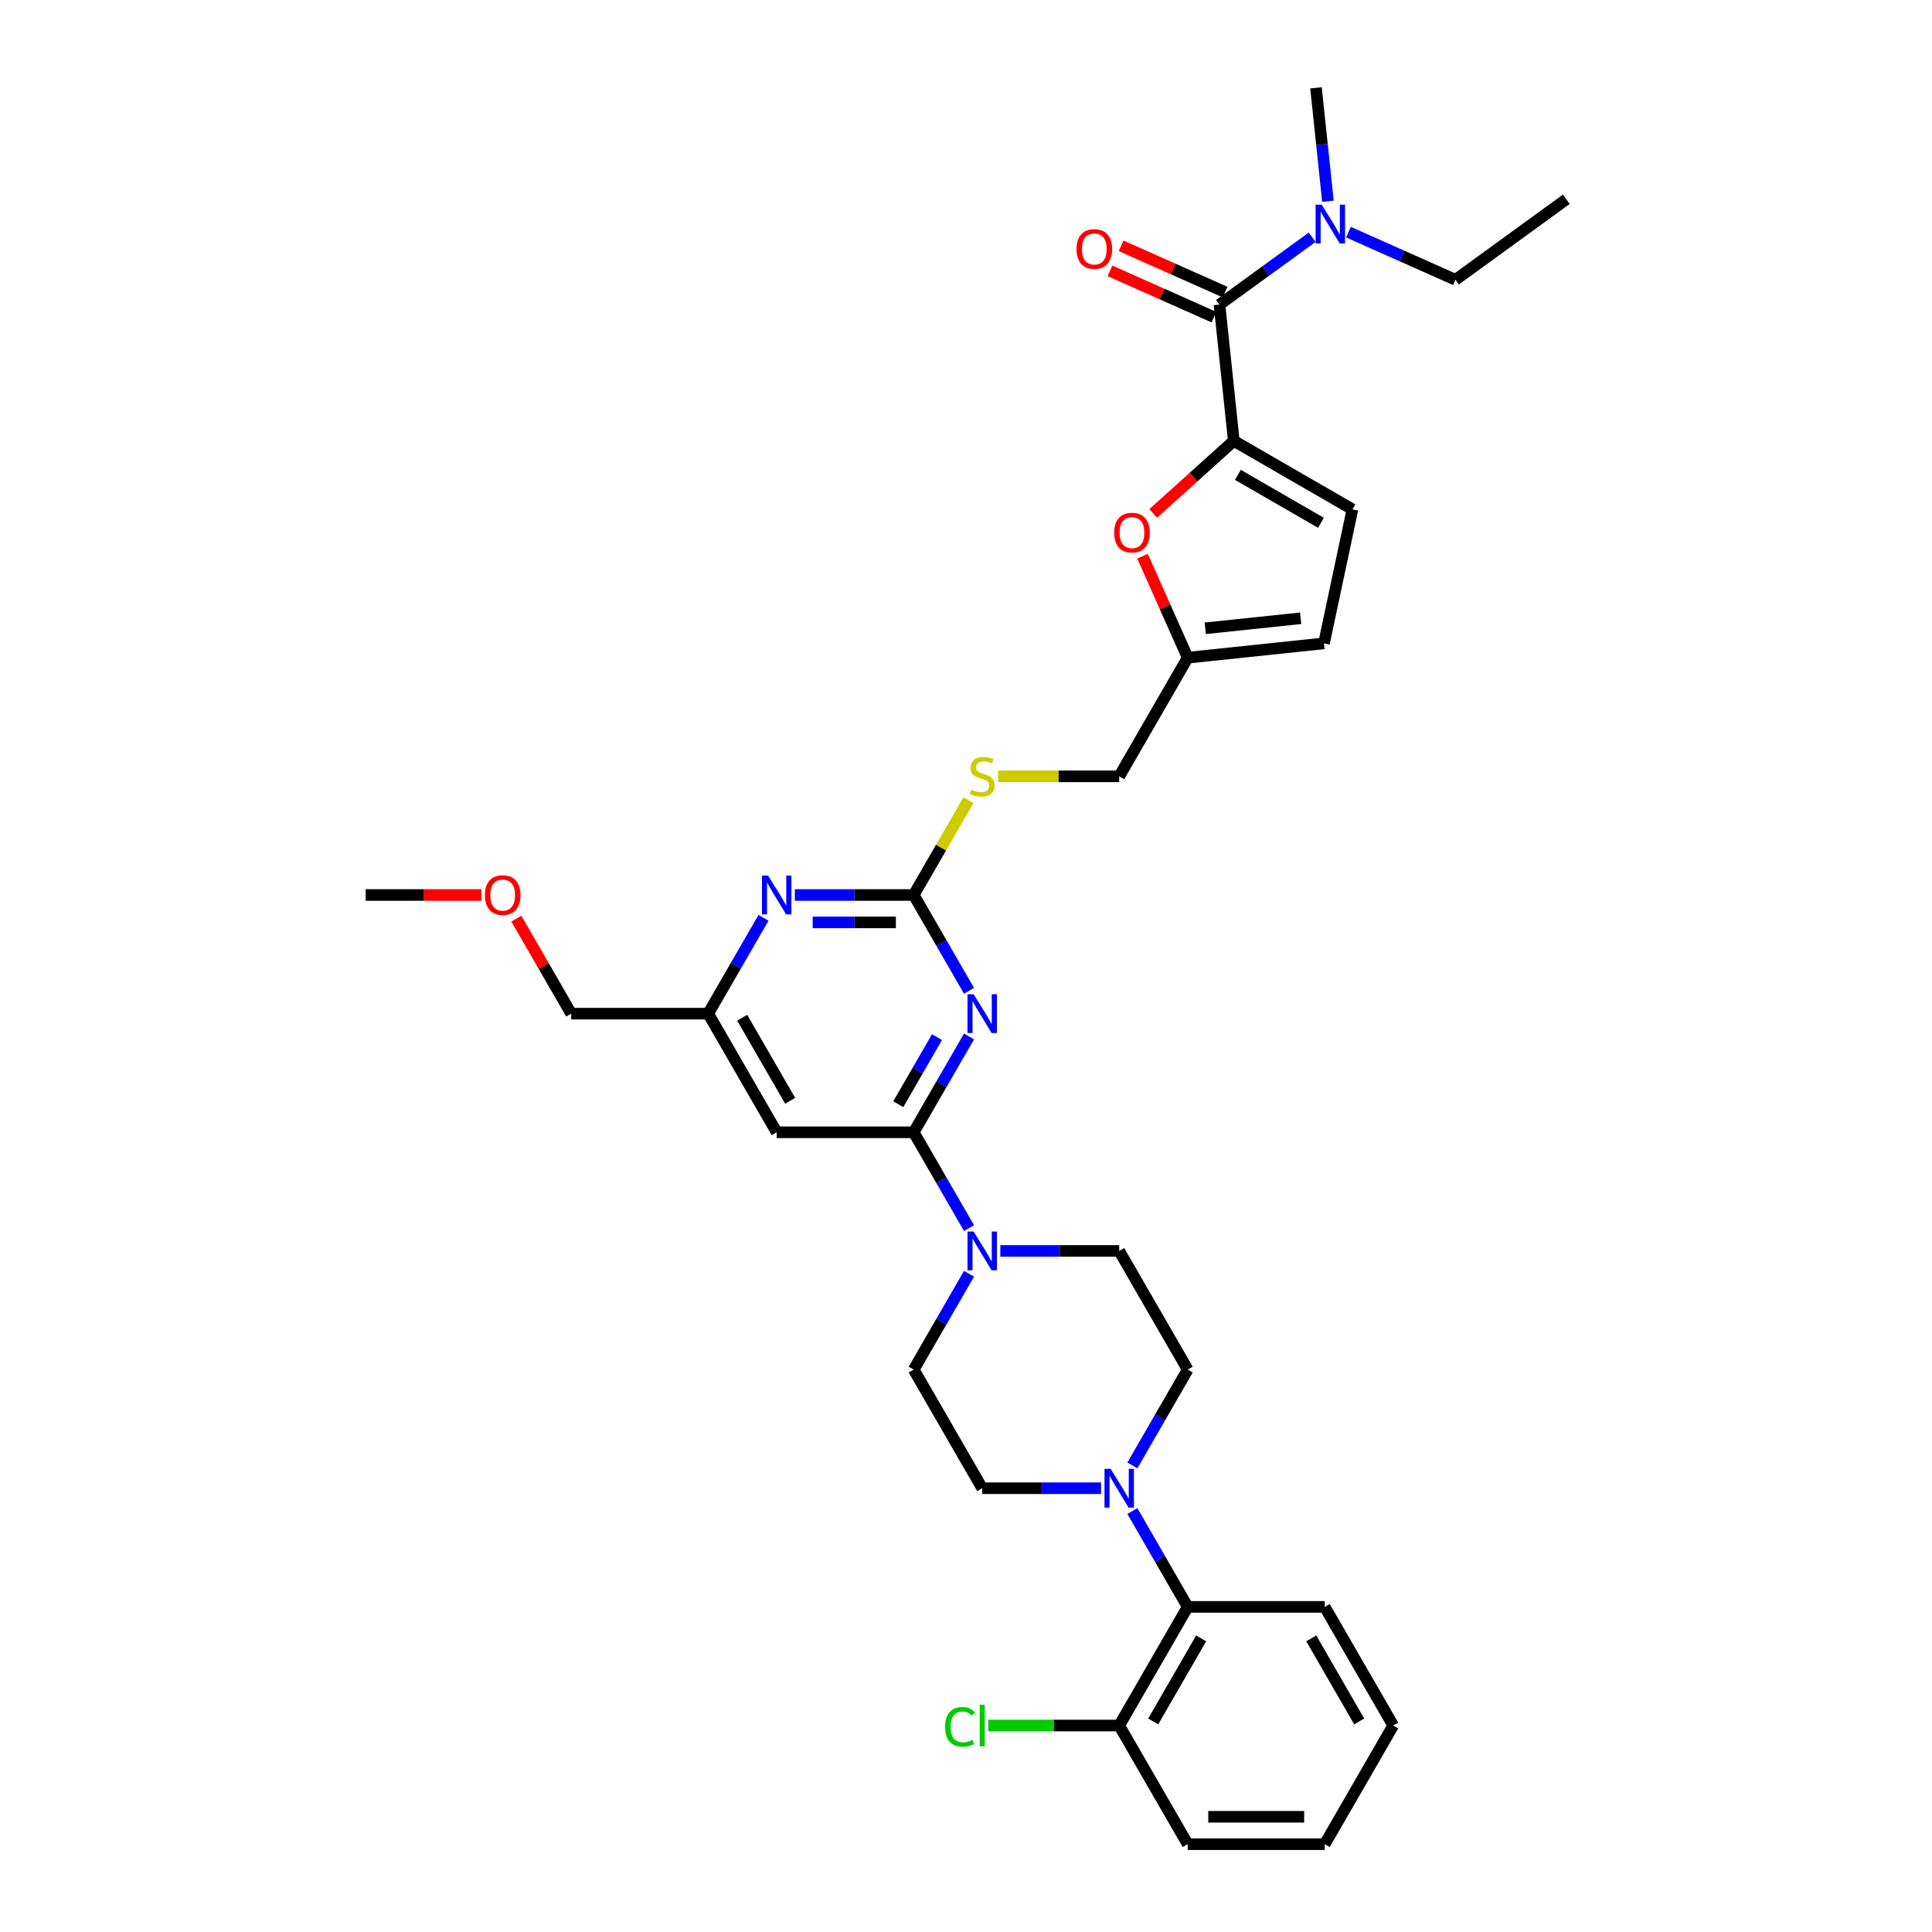 <?xml version='1.0' encoding='iso-8859-1'?>
<svg version='1.1' baseProfile='full'
              xmlns='http://www.w3.org/2000/svg'
                      xmlns:rdkit='http://www.rdkit.org/xml'
                      xmlns:xlink='http://www.w3.org/1999/xlink'
                  xml:space='preserve'
width='1000px' height='1000px' viewBox='0 0 1000 1000'>
<!-- END OF HEADER -->
<rect style='opacity:1.0;fill:#FFFFFF;stroke:none' width='1000' height='1000' x='0' y='0'> </rect>
<path class='bond-0' d='M 501.566,536.471 L 487.248,561.27' style='fill:none;fill-rule:evenodd;stroke:#0000FF;stroke-width:6px;stroke-linecap:butt;stroke-linejoin:miter;stroke-opacity:1' />
<path class='bond-0' d='M 487.248,561.27 L 472.93,586.069' style='fill:none;fill-rule:evenodd;stroke:#000000;stroke-width:6px;stroke-linecap:butt;stroke-linejoin:miter;stroke-opacity:1' />
<path class='bond-0' d='M 484.988,536.819 L 474.966,554.179' style='fill:none;fill-rule:evenodd;stroke:#0000FF;stroke-width:6px;stroke-linecap:butt;stroke-linejoin:miter;stroke-opacity:1' />
<path class='bond-0' d='M 474.966,554.179 L 464.943,571.538' style='fill:none;fill-rule:evenodd;stroke:#000000;stroke-width:6px;stroke-linecap:butt;stroke-linejoin:miter;stroke-opacity:1' />
<path class='bond-2' d='M 501.566,512.843 L 487.248,488.043' style='fill:none;fill-rule:evenodd;stroke:#0000FF;stroke-width:6px;stroke-linecap:butt;stroke-linejoin:miter;stroke-opacity:1' />
<path class='bond-2' d='M 487.248,488.043 L 472.93,463.244' style='fill:none;fill-rule:evenodd;stroke:#000000;stroke-width:6px;stroke-linecap:butt;stroke-linejoin:miter;stroke-opacity:1' />
<path class='bond-4' d='M 472.93,586.069 L 487.248,610.869' style='fill:none;fill-rule:evenodd;stroke:#000000;stroke-width:6px;stroke-linecap:butt;stroke-linejoin:miter;stroke-opacity:1' />
<path class='bond-4' d='M 487.248,610.869 L 501.566,635.668' style='fill:none;fill-rule:evenodd;stroke:#0000FF;stroke-width:6px;stroke-linecap:butt;stroke-linejoin:miter;stroke-opacity:1' />
<path class='bond-7' d='M 472.93,586.069 L 402.017,586.069' style='fill:none;fill-rule:evenodd;stroke:#000000;stroke-width:6px;stroke-linecap:butt;stroke-linejoin:miter;stroke-opacity:1' />
<path class='bond-1' d='M 638.613,228.186 L 617.759,246.963' style='fill:none;fill-rule:evenodd;stroke:#000000;stroke-width:6px;stroke-linecap:butt;stroke-linejoin:miter;stroke-opacity:1' />
<path class='bond-1' d='M 617.759,246.963 L 596.905,265.739' style='fill:none;fill-rule:evenodd;stroke:#FF0000;stroke-width:6px;stroke-linecap:butt;stroke-linejoin:miter;stroke-opacity:1' />
<path class='bond-3' d='M 638.613,228.186 L 631.2,157.661' style='fill:none;fill-rule:evenodd;stroke:#000000;stroke-width:6px;stroke-linecap:butt;stroke-linejoin:miter;stroke-opacity:1' />
<path class='bond-36' d='M 638.613,228.186 L 700.025,263.643' style='fill:none;fill-rule:evenodd;stroke:#000000;stroke-width:6px;stroke-linecap:butt;stroke-linejoin:miter;stroke-opacity:1' />
<path class='bond-36' d='M 640.733,245.787 L 683.722,270.607' style='fill:none;fill-rule:evenodd;stroke:#000000;stroke-width:6px;stroke-linecap:butt;stroke-linejoin:miter;stroke-opacity:1' />
<path class='bond-8' d='M 472.93,463.244 L 442.168,463.244' style='fill:none;fill-rule:evenodd;stroke:#000000;stroke-width:6px;stroke-linecap:butt;stroke-linejoin:miter;stroke-opacity:1' />
<path class='bond-8' d='M 442.168,463.244 L 411.406,463.244' style='fill:none;fill-rule:evenodd;stroke:#0000FF;stroke-width:6px;stroke-linecap:butt;stroke-linejoin:miter;stroke-opacity:1' />
<path class='bond-8' d='M 463.702,477.427 L 442.168,477.427' style='fill:none;fill-rule:evenodd;stroke:#000000;stroke-width:6px;stroke-linecap:butt;stroke-linejoin:miter;stroke-opacity:1' />
<path class='bond-8' d='M 442.168,477.427 L 420.635,477.427' style='fill:none;fill-rule:evenodd;stroke:#0000FF;stroke-width:6px;stroke-linecap:butt;stroke-linejoin:miter;stroke-opacity:1' />
<path class='bond-15' d='M 472.93,463.244 L 487.101,438.7' style='fill:none;fill-rule:evenodd;stroke:#000000;stroke-width:6px;stroke-linecap:butt;stroke-linejoin:miter;stroke-opacity:1' />
<path class='bond-15' d='M 487.101,438.7 L 501.271,414.156' style='fill:none;fill-rule:evenodd;stroke:#CCCC00;stroke-width:6px;stroke-linecap:butt;stroke-linejoin:miter;stroke-opacity:1' />
<path class='bond-14' d='M 631.2,157.661 L 655.191,140.231' style='fill:none;fill-rule:evenodd;stroke:#000000;stroke-width:6px;stroke-linecap:butt;stroke-linejoin:miter;stroke-opacity:1' />
<path class='bond-14' d='M 655.191,140.231 L 679.181,122.801' style='fill:none;fill-rule:evenodd;stroke:#0000FF;stroke-width:6px;stroke-linecap:butt;stroke-linejoin:miter;stroke-opacity:1' />
<path class='bond-20' d='M 634.084,151.183 L 607.189,139.208' style='fill:none;fill-rule:evenodd;stroke:#000000;stroke-width:6px;stroke-linecap:butt;stroke-linejoin:miter;stroke-opacity:1' />
<path class='bond-20' d='M 607.189,139.208 L 580.294,127.234' style='fill:none;fill-rule:evenodd;stroke:#FF0000;stroke-width:6px;stroke-linecap:butt;stroke-linejoin:miter;stroke-opacity:1' />
<path class='bond-20' d='M 628.316,164.139 L 601.42,152.165' style='fill:none;fill-rule:evenodd;stroke:#000000;stroke-width:6px;stroke-linecap:butt;stroke-linejoin:miter;stroke-opacity:1' />
<path class='bond-20' d='M 601.42,152.165 L 574.525,140.19' style='fill:none;fill-rule:evenodd;stroke:#FF0000;stroke-width:6px;stroke-linecap:butt;stroke-linejoin:miter;stroke-opacity:1' />
<path class='bond-16' d='M 501.566,659.296 L 487.248,684.095' style='fill:none;fill-rule:evenodd;stroke:#0000FF;stroke-width:6px;stroke-linecap:butt;stroke-linejoin:miter;stroke-opacity:1' />
<path class='bond-16' d='M 487.248,684.095 L 472.93,708.895' style='fill:none;fill-rule:evenodd;stroke:#000000;stroke-width:6px;stroke-linecap:butt;stroke-linejoin:miter;stroke-opacity:1' />
<path class='bond-17' d='M 517.776,647.482 L 548.538,647.482' style='fill:none;fill-rule:evenodd;stroke:#0000FF;stroke-width:6px;stroke-linecap:butt;stroke-linejoin:miter;stroke-opacity:1' />
<path class='bond-17' d='M 548.538,647.482 L 579.3,647.482' style='fill:none;fill-rule:evenodd;stroke:#000000;stroke-width:6px;stroke-linecap:butt;stroke-linejoin:miter;stroke-opacity:1' />
<path class='bond-5' d='M 591.363,287.876 L 603.06,314.147' style='fill:none;fill-rule:evenodd;stroke:#FF0000;stroke-width:6px;stroke-linecap:butt;stroke-linejoin:miter;stroke-opacity:1' />
<path class='bond-5' d='M 603.06,314.147 L 614.757,340.419' style='fill:none;fill-rule:evenodd;stroke:#000000;stroke-width:6px;stroke-linecap:butt;stroke-linejoin:miter;stroke-opacity:1' />
<path class='bond-6' d='M 586.121,758.493 L 600.439,733.694' style='fill:none;fill-rule:evenodd;stroke:#0000FF;stroke-width:6px;stroke-linecap:butt;stroke-linejoin:miter;stroke-opacity:1' />
<path class='bond-6' d='M 600.439,733.694 L 614.757,708.895' style='fill:none;fill-rule:evenodd;stroke:#000000;stroke-width:6px;stroke-linecap:butt;stroke-linejoin:miter;stroke-opacity:1' />
<path class='bond-10' d='M 586.121,782.122 L 600.439,806.921' style='fill:none;fill-rule:evenodd;stroke:#0000FF;stroke-width:6px;stroke-linecap:butt;stroke-linejoin:miter;stroke-opacity:1' />
<path class='bond-10' d='M 600.439,806.921 L 614.757,831.72' style='fill:none;fill-rule:evenodd;stroke:#000000;stroke-width:6px;stroke-linecap:butt;stroke-linejoin:miter;stroke-opacity:1' />
<path class='bond-35' d='M 569.911,770.307 L 539.149,770.307' style='fill:none;fill-rule:evenodd;stroke:#0000FF;stroke-width:6px;stroke-linecap:butt;stroke-linejoin:miter;stroke-opacity:1' />
<path class='bond-35' d='M 539.149,770.307 L 508.387,770.307' style='fill:none;fill-rule:evenodd;stroke:#000000;stroke-width:6px;stroke-linecap:butt;stroke-linejoin:miter;stroke-opacity:1' />
<path class='bond-13' d='M 402.017,586.069 L 366.56,524.657' style='fill:none;fill-rule:evenodd;stroke:#000000;stroke-width:6px;stroke-linecap:butt;stroke-linejoin:miter;stroke-opacity:1' />
<path class='bond-13' d='M 408.981,569.766 L 384.161,526.777' style='fill:none;fill-rule:evenodd;stroke:#000000;stroke-width:6px;stroke-linecap:butt;stroke-linejoin:miter;stroke-opacity:1' />
<path class='bond-34' d='M 395.196,475.058 L 380.878,499.857' style='fill:none;fill-rule:evenodd;stroke:#0000FF;stroke-width:6px;stroke-linecap:butt;stroke-linejoin:miter;stroke-opacity:1' />
<path class='bond-34' d='M 380.878,499.857 L 366.56,524.657' style='fill:none;fill-rule:evenodd;stroke:#000000;stroke-width:6px;stroke-linecap:butt;stroke-linejoin:miter;stroke-opacity:1' />
<path class='bond-9' d='M 700.025,263.643 L 685.282,333.006' style='fill:none;fill-rule:evenodd;stroke:#000000;stroke-width:6px;stroke-linecap:butt;stroke-linejoin:miter;stroke-opacity:1' />
<path class='bond-21' d='M 614.757,831.72 L 579.3,893.133' style='fill:none;fill-rule:evenodd;stroke:#000000;stroke-width:6px;stroke-linecap:butt;stroke-linejoin:miter;stroke-opacity:1' />
<path class='bond-21' d='M 621.721,848.023 L 596.901,891.012' style='fill:none;fill-rule:evenodd;stroke:#000000;stroke-width:6px;stroke-linecap:butt;stroke-linejoin:miter;stroke-opacity:1' />
<path class='bond-24' d='M 614.757,831.72 L 685.67,831.72' style='fill:none;fill-rule:evenodd;stroke:#000000;stroke-width:6px;stroke-linecap:butt;stroke-linejoin:miter;stroke-opacity:1' />
<path class='bond-11' d='M 614.757,340.419 L 579.3,401.831' style='fill:none;fill-rule:evenodd;stroke:#000000;stroke-width:6px;stroke-linecap:butt;stroke-linejoin:miter;stroke-opacity:1' />
<path class='bond-12' d='M 614.757,340.419 L 685.282,333.006' style='fill:none;fill-rule:evenodd;stroke:#000000;stroke-width:6px;stroke-linecap:butt;stroke-linejoin:miter;stroke-opacity:1' />
<path class='bond-12' d='M 623.853,325.202 L 673.22,320.013' style='fill:none;fill-rule:evenodd;stroke:#000000;stroke-width:6px;stroke-linecap:butt;stroke-linejoin:miter;stroke-opacity:1' />
<path class='bond-26' d='M 366.56,524.657 L 295.647,524.657' style='fill:none;fill-rule:evenodd;stroke:#000000;stroke-width:6px;stroke-linecap:butt;stroke-linejoin:miter;stroke-opacity:1' />
<path class='bond-27' d='M 697.959,120.16 L 725.656,132.491' style='fill:none;fill-rule:evenodd;stroke:#0000FF;stroke-width:6px;stroke-linecap:butt;stroke-linejoin:miter;stroke-opacity:1' />
<path class='bond-27' d='M 725.656,132.491 L 753.353,144.822' style='fill:none;fill-rule:evenodd;stroke:#000000;stroke-width:6px;stroke-linecap:butt;stroke-linejoin:miter;stroke-opacity:1' />
<path class='bond-28' d='M 687.328,104.165 L 684.243,74.81' style='fill:none;fill-rule:evenodd;stroke:#0000FF;stroke-width:6px;stroke-linecap:butt;stroke-linejoin:miter;stroke-opacity:1' />
<path class='bond-28' d='M 684.243,74.81 L 681.158,45.455' style='fill:none;fill-rule:evenodd;stroke:#000000;stroke-width:6px;stroke-linecap:butt;stroke-linejoin:miter;stroke-opacity:1' />
<path class='bond-22' d='M 516.599,401.831 L 547.949,401.831' style='fill:none;fill-rule:evenodd;stroke:#CCCC00;stroke-width:6px;stroke-linecap:butt;stroke-linejoin:miter;stroke-opacity:1' />
<path class='bond-22' d='M 547.949,401.831 L 579.3,401.831' style='fill:none;fill-rule:evenodd;stroke:#000000;stroke-width:6px;stroke-linecap:butt;stroke-linejoin:miter;stroke-opacity:1' />
<path class='bond-19' d='M 472.93,708.895 L 508.387,770.307' style='fill:none;fill-rule:evenodd;stroke:#000000;stroke-width:6px;stroke-linecap:butt;stroke-linejoin:miter;stroke-opacity:1' />
<path class='bond-18' d='M 579.3,647.482 L 614.757,708.895' style='fill:none;fill-rule:evenodd;stroke:#000000;stroke-width:6px;stroke-linecap:butt;stroke-linejoin:miter;stroke-opacity:1' />
<path class='bond-23' d='M 579.3,893.133 L 545.382,893.133' style='fill:none;fill-rule:evenodd;stroke:#000000;stroke-width:6px;stroke-linecap:butt;stroke-linejoin:miter;stroke-opacity:1' />
<path class='bond-23' d='M 545.382,893.133 L 511.465,893.133' style='fill:none;fill-rule:evenodd;stroke:#00CC00;stroke-width:6px;stroke-linecap:butt;stroke-linejoin:miter;stroke-opacity:1' />
<path class='bond-29' d='M 579.3,893.133 L 614.757,954.545' style='fill:none;fill-rule:evenodd;stroke:#000000;stroke-width:6px;stroke-linecap:butt;stroke-linejoin:miter;stroke-opacity:1' />
<path class='bond-32' d='M 685.67,831.72 L 721.127,893.133' style='fill:none;fill-rule:evenodd;stroke:#000000;stroke-width:6px;stroke-linecap:butt;stroke-linejoin:miter;stroke-opacity:1' />
<path class='bond-32' d='M 678.706,848.023 L 703.526,891.012' style='fill:none;fill-rule:evenodd;stroke:#000000;stroke-width:6px;stroke-linecap:butt;stroke-linejoin:miter;stroke-opacity:1' />
<path class='bond-25' d='M 267.257,475.484 L 281.452,500.07' style='fill:none;fill-rule:evenodd;stroke:#FF0000;stroke-width:6px;stroke-linecap:butt;stroke-linejoin:miter;stroke-opacity:1' />
<path class='bond-25' d='M 281.452,500.07 L 295.647,524.657' style='fill:none;fill-rule:evenodd;stroke:#000000;stroke-width:6px;stroke-linecap:butt;stroke-linejoin:miter;stroke-opacity:1' />
<path class='bond-30' d='M 249.199,463.244 L 219.238,463.244' style='fill:none;fill-rule:evenodd;stroke:#FF0000;stroke-width:6px;stroke-linecap:butt;stroke-linejoin:miter;stroke-opacity:1' />
<path class='bond-30' d='M 219.238,463.244 L 189.277,463.244' style='fill:none;fill-rule:evenodd;stroke:#000000;stroke-width:6px;stroke-linecap:butt;stroke-linejoin:miter;stroke-opacity:1' />
<path class='bond-31' d='M 753.353,144.822 L 810.723,103.141' style='fill:none;fill-rule:evenodd;stroke:#000000;stroke-width:6px;stroke-linecap:butt;stroke-linejoin:miter;stroke-opacity:1' />
<path class='bond-37' d='M 614.757,954.545 L 685.67,954.545' style='fill:none;fill-rule:evenodd;stroke:#000000;stroke-width:6px;stroke-linecap:butt;stroke-linejoin:miter;stroke-opacity:1' />
<path class='bond-37' d='M 625.394,940.363 L 675.033,940.363' style='fill:none;fill-rule:evenodd;stroke:#000000;stroke-width:6px;stroke-linecap:butt;stroke-linejoin:miter;stroke-opacity:1' />
<path class='bond-33' d='M 721.127,893.133 L 685.67,954.545' style='fill:none;fill-rule:evenodd;stroke:#000000;stroke-width:6px;stroke-linecap:butt;stroke-linejoin:miter;stroke-opacity:1' />
<path  class='atom-0' d='M 503.948 514.615
L 510.529 525.252
Q 511.181 526.302, 512.23 528.202
Q 513.28 530.103, 513.337 530.216
L 513.337 514.615
L 516.003 514.615
L 516.003 534.698
L 513.252 534.698
L 506.189 523.068
Q 505.366 521.707, 504.487 520.147
Q 503.636 518.586, 503.38 518.104
L 503.38 534.698
L 500.771 534.698
L 500.771 514.615
L 503.948 514.615
' fill='#0000FF'/>
<path  class='atom-5' d='M 503.948 637.441
L 510.529 648.078
Q 511.181 649.127, 512.23 651.028
Q 513.28 652.928, 513.337 653.042
L 513.337 637.441
L 516.003 637.441
L 516.003 657.523
L 513.252 657.523
L 506.189 645.894
Q 505.366 644.532, 504.487 642.972
Q 503.636 641.412, 503.38 640.93
L 503.38 657.523
L 500.771 657.523
L 500.771 637.441
L 503.948 637.441
' fill='#0000FF'/>
<path  class='atom-6' d='M 576.695 275.693
Q 576.695 270.871, 579.078 268.176
Q 581.46 265.481, 585.914 265.481
Q 590.367 265.481, 592.75 268.176
Q 595.133 270.871, 595.133 275.693
Q 595.133 280.572, 592.721 283.351
Q 590.31 286.103, 585.914 286.103
Q 581.489 286.103, 579.078 283.351
Q 576.695 280.6, 576.695 275.693
M 585.914 283.834
Q 588.977 283.834, 590.622 281.791
Q 592.296 279.721, 592.296 275.693
Q 592.296 271.75, 590.622 269.765
Q 588.977 267.751, 585.914 267.751
Q 582.85 267.751, 581.177 269.736
Q 579.532 271.722, 579.532 275.693
Q 579.532 279.749, 581.177 281.791
Q 582.85 283.834, 585.914 283.834
' fill='#FF0000'/>
<path  class='atom-7' d='M 574.861 760.266
L 581.442 770.903
Q 582.094 771.953, 583.144 773.853
Q 584.193 775.754, 584.25 775.867
L 584.25 760.266
L 586.916 760.266
L 586.916 780.349
L 584.165 780.349
L 577.102 768.719
Q 576.279 767.357, 575.4 765.797
Q 574.549 764.237, 574.294 763.755
L 574.294 780.349
L 571.684 780.349
L 571.684 760.266
L 574.861 760.266
' fill='#0000FF'/>
<path  class='atom-9' d='M 397.578 453.203
L 404.159 463.84
Q 404.811 464.889, 405.861 466.79
Q 406.91 468.69, 406.967 468.804
L 406.967 453.203
L 409.633 453.203
L 409.633 473.285
L 406.882 473.285
L 399.819 461.656
Q 398.996 460.294, 398.117 458.734
Q 397.266 457.174, 397.011 456.692
L 397.011 473.285
L 394.401 473.285
L 394.401 453.203
L 397.578 453.203
' fill='#0000FF'/>
<path  class='atom-15' d='M 684.131 105.938
L 690.712 116.575
Q 691.364 117.625, 692.414 119.525
Q 693.463 121.425, 693.52 121.539
L 693.52 105.938
L 696.186 105.938
L 696.186 126.021
L 693.435 126.021
L 686.372 114.391
Q 685.549 113.029, 684.67 111.469
Q 683.819 109.909, 683.564 109.427
L 683.564 126.021
L 680.954 126.021
L 680.954 105.938
L 684.131 105.938
' fill='#0000FF'/>
<path  class='atom-16' d='M 502.714 408.724
Q 502.941 408.809, 503.877 409.206
Q 504.813 409.603, 505.834 409.859
Q 506.884 410.086, 507.905 410.086
Q 509.805 410.086, 510.911 409.178
Q 512.018 408.242, 512.018 406.625
Q 512.018 405.519, 511.45 404.838
Q 510.911 404.157, 510.06 403.788
Q 509.21 403.42, 507.791 402.994
Q 506.004 402.455, 504.926 401.945
Q 503.877 401.434, 503.111 400.356
Q 502.373 399.278, 502.373 397.463
Q 502.373 394.939, 504.075 393.378
Q 505.806 391.818, 509.21 391.818
Q 511.535 391.818, 514.173 392.925
L 513.521 395.109
Q 511.11 394.116, 509.295 394.116
Q 507.337 394.116, 506.26 394.939
Q 505.182 395.733, 505.21 397.123
Q 505.21 398.201, 505.749 398.853
Q 506.316 399.505, 507.111 399.874
Q 507.933 400.243, 509.295 400.668
Q 511.11 401.236, 512.188 401.803
Q 513.266 402.37, 514.032 403.533
Q 514.826 404.668, 514.826 406.625
Q 514.826 409.405, 512.954 410.908
Q 511.11 412.383, 508.018 412.383
Q 506.231 412.383, 504.87 411.986
Q 503.536 411.617, 501.948 410.965
L 502.714 408.724
' fill='#CCCC00'/>
<path  class='atom-21' d='M 557.199 128.875
Q 557.199 124.053, 559.582 121.358
Q 561.964 118.663, 566.418 118.663
Q 570.871 118.663, 573.254 121.358
Q 575.636 124.053, 575.636 128.875
Q 575.636 133.754, 573.225 136.533
Q 570.814 139.285, 566.418 139.285
Q 561.993 139.285, 559.582 136.533
Q 557.199 133.782, 557.199 128.875
M 566.418 137.016
Q 569.481 137.016, 571.126 134.973
Q 572.8 132.903, 572.8 128.875
Q 572.8 124.932, 571.126 122.946
Q 569.481 120.933, 566.418 120.933
Q 563.354 120.933, 561.681 122.918
Q 560.035 124.904, 560.035 128.875
Q 560.035 132.931, 561.681 134.973
Q 563.354 137.016, 566.418 137.016
' fill='#FF0000'/>
<path  class='atom-24' d='M 489.155 893.828
Q 489.155 888.835, 491.481 886.226
Q 493.836 883.588, 498.289 883.588
Q 502.43 883.588, 504.643 886.509
L 502.771 888.041
Q 501.154 885.914, 498.289 885.914
Q 495.254 885.914, 493.637 887.956
Q 492.049 889.97, 492.049 893.828
Q 492.049 897.799, 493.694 899.841
Q 495.367 901.883, 498.601 901.883
Q 500.813 901.883, 503.395 900.55
L 504.189 902.678
Q 503.139 903.358, 501.551 903.756
Q 499.962 904.153, 498.204 904.153
Q 493.836 904.153, 491.481 901.486
Q 489.155 898.82, 489.155 893.828
' fill='#00CC00'/>
<path  class='atom-24' d='M 507.082 882.368
L 509.692 882.368
L 509.692 903.897
L 507.082 903.897
L 507.082 882.368
' fill='#00CC00'/>
<path  class='atom-26' d='M 250.972 463.301
Q 250.972 458.479, 253.354 455.784
Q 255.737 453.089, 260.191 453.089
Q 264.644 453.089, 267.027 455.784
Q 269.409 458.479, 269.409 463.301
Q 269.409 468.18, 266.998 470.959
Q 264.587 473.711, 260.191 473.711
Q 255.766 473.711, 253.354 470.959
Q 250.972 468.208, 250.972 463.301
M 260.191 471.442
Q 263.254 471.442, 264.899 469.399
Q 266.573 467.329, 266.573 463.301
Q 266.573 459.358, 264.899 457.372
Q 263.254 455.358, 260.191 455.358
Q 257.127 455.358, 255.454 457.344
Q 253.808 459.33, 253.808 463.301
Q 253.808 467.357, 255.454 469.399
Q 257.127 471.442, 260.191 471.442
' fill='#FF0000'/>
</svg>
